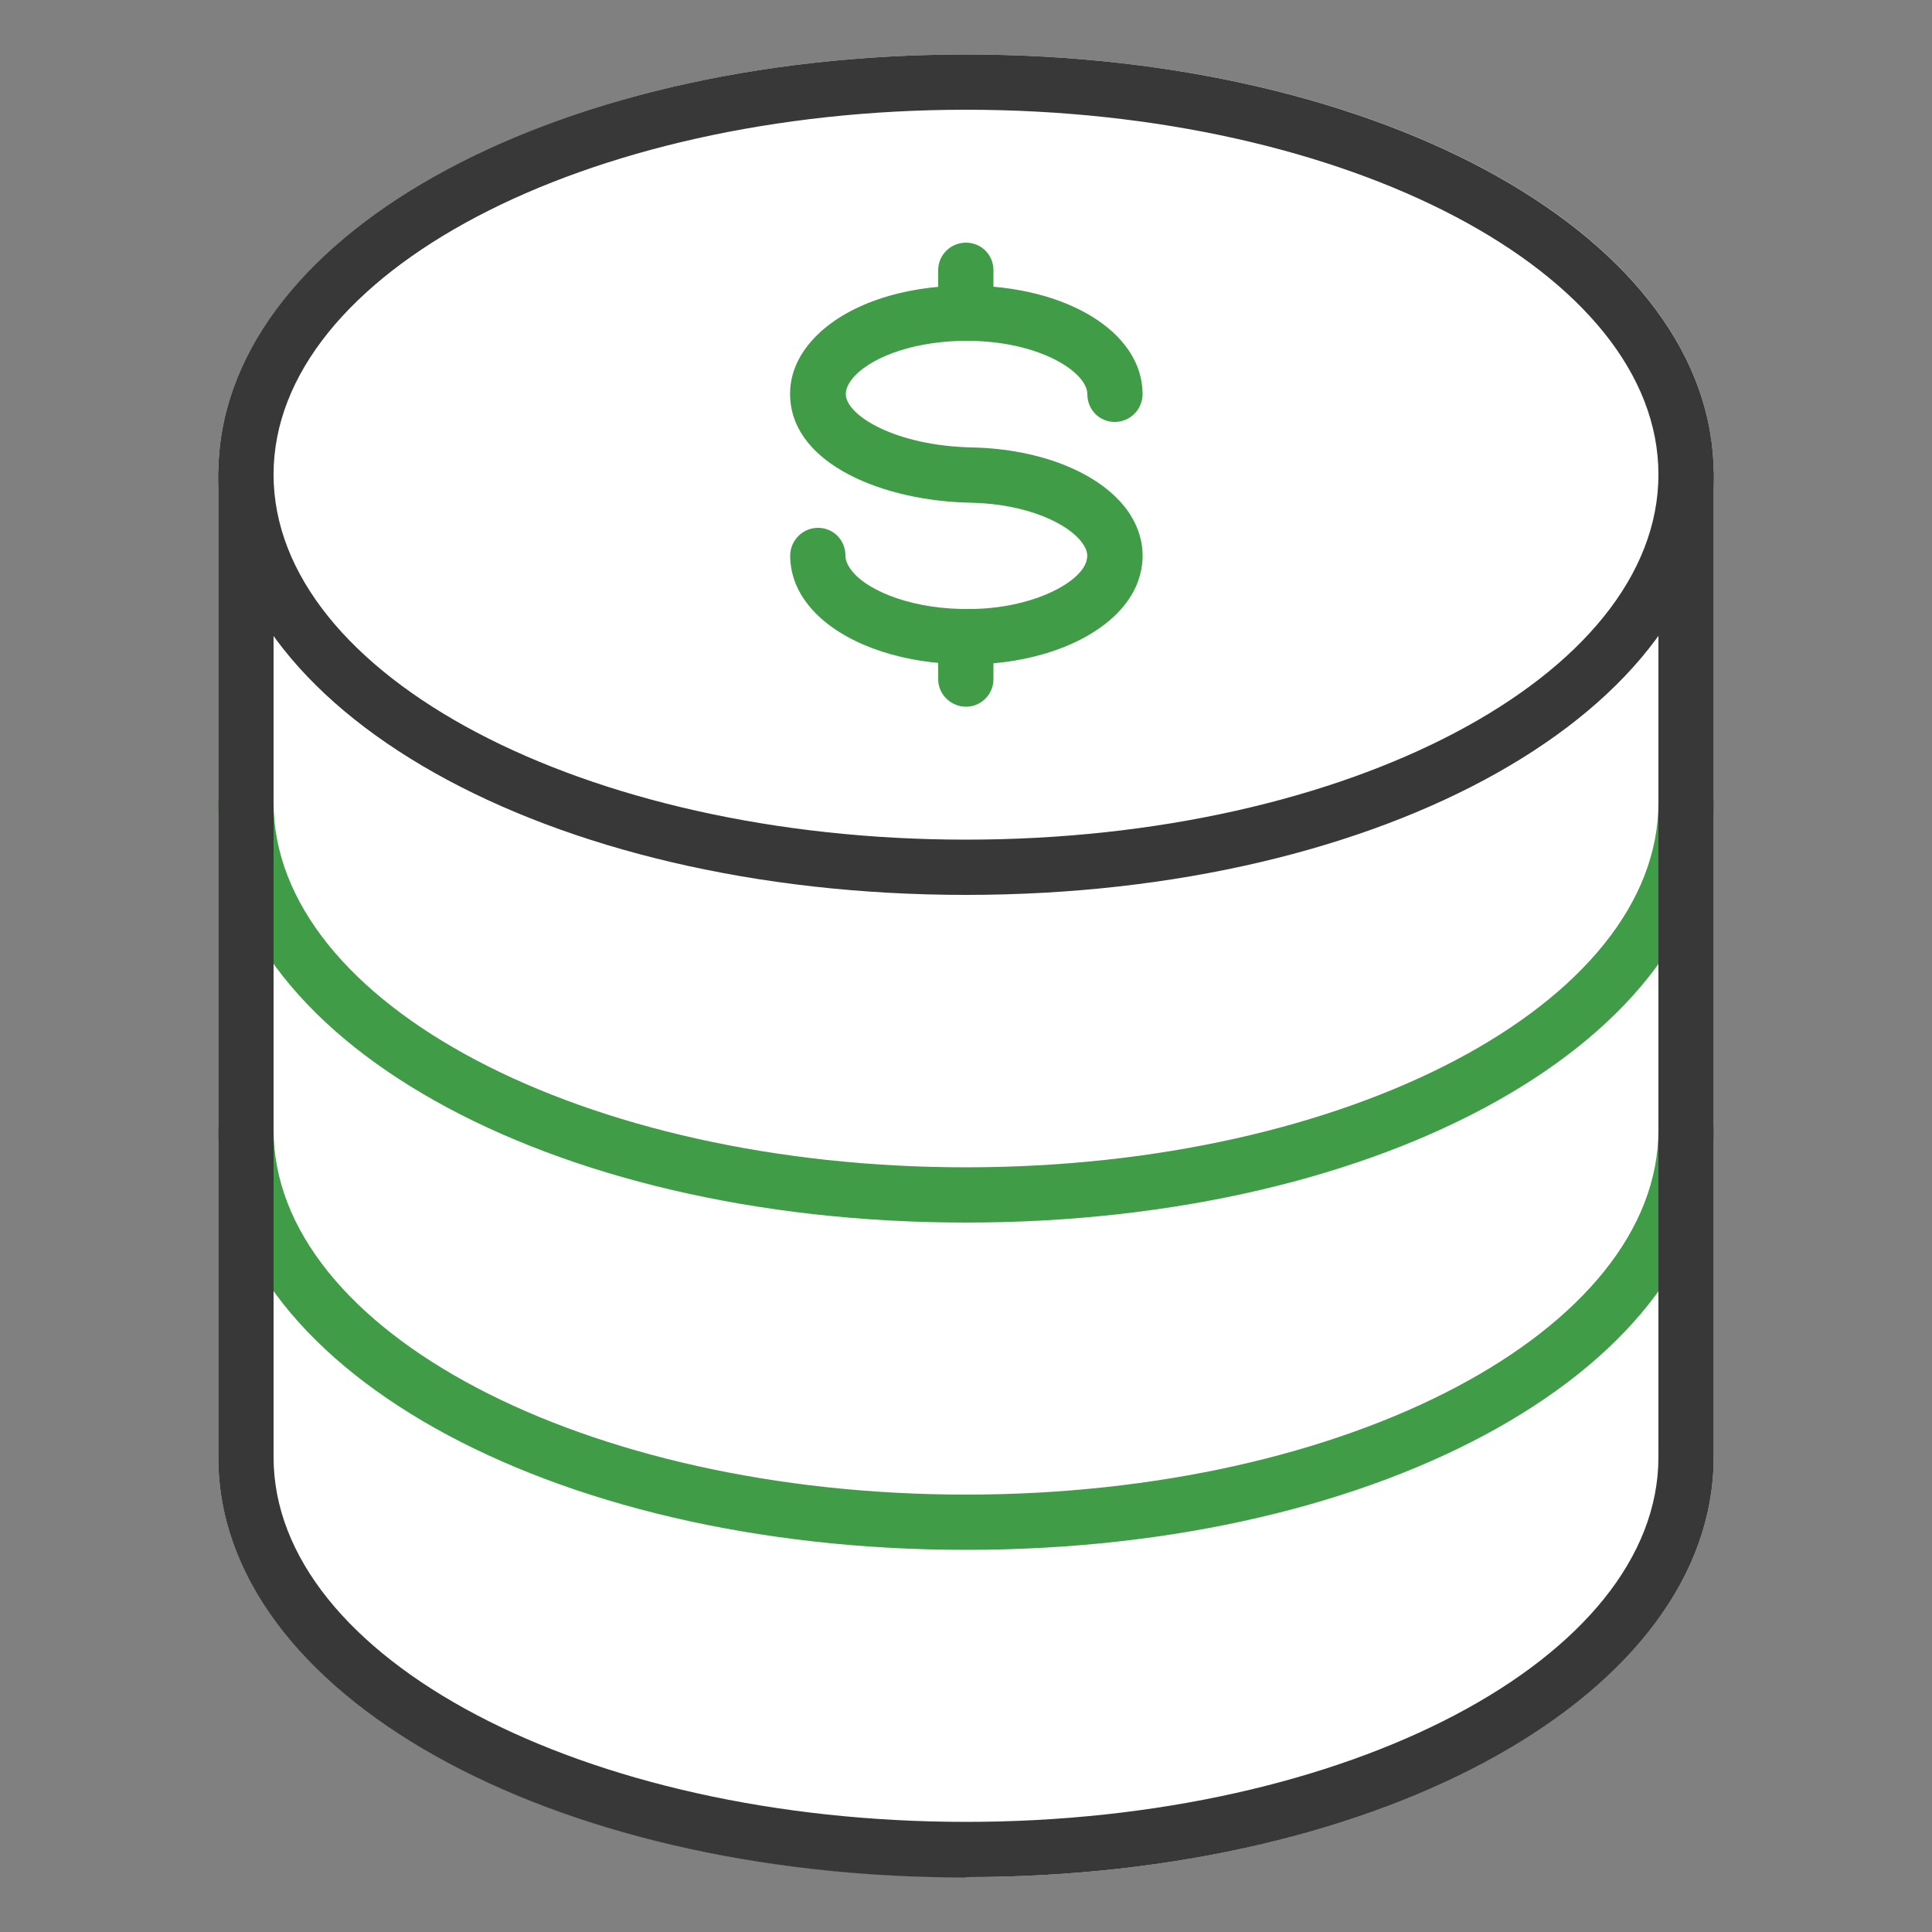 <?xml version="1.0" encoding="UTF-8"?><svg id="a" xmlns="http://www.w3.org/2000/svg" viewBox="0 0 50 50"><rect x="0" y="0" width="50" height="50" fill="#808080" stroke="none"/><defs><style>.b{fill:#fff;}.c{fill:#419c48;}.d{fill:#383838;}</style></defs><path class="b" d="M25,1.41C14.15,1.41,5.65,6.19,5.65,12.28v25.43c0,6.1,8.5,10.87,19.35,10.87s19.35-4.78,19.35-10.87V12.28c0-6.1-8.5-10.87-19.35-10.87Z"/><path class="d" d="M25,23.16c-10.85,0-19.35-4.78-19.35-10.88S14.15,1.41,25,1.41s19.35,4.78,19.35,10.87-8.5,10.88-19.35,10.88Zm0-20.32C15.12,2.84,7.08,7.08,7.08,12.28s8.04,9.45,17.92,9.45,17.92-4.24,17.92-9.45S34.88,2.84,25,2.84Z"/><path class="c" d="M25,31.64c-10.85,0-19.35-4.78-19.35-10.87,0-.39,.32-.71,.71-.71s.72,.32,.72,.71c0,5.21,8.04,9.44,17.92,9.44s17.92-4.24,17.92-9.44c0-.39,.32-.71,.72-.71s.71,.32,.71,.71c0,6.1-8.5,10.87-19.35,10.87Z"/><path class="c" d="M25,40.11c-10.85,0-19.35-4.78-19.35-10.87,0-.39,.32-.72,.71-.72s.72,.32,.72,.72c0,5.21,8.04,9.44,17.92,9.44s17.92-4.24,17.92-9.44c0-.39,.32-.72,.72-.72s.71,.32,.71,.72c0,6.1-8.5,10.87-19.35,10.87Z"/><path class="d" d="M25,48.59c-10.85,0-19.35-4.78-19.35-10.87V12.28c0-.39,.32-.71,.71-.71s.72,.32,.72,.71v25.43c0,5.21,8.04,9.44,17.92,9.44s17.92-4.24,17.92-9.44V12.28c0-.39,.32-.71,.72-.71s.71,.32,.71,.71v25.43c0,6.1-8.5,10.87-19.35,10.87Z"/><path class="c" d="M25,17.19c-1.55,0-2.98-.46-3.81-1.24-.49-.46-.74-1-.74-1.57,0-.39,.32-.72,.72-.72s.71,.32,.71,.72c0,.21,.16,.4,.29,.53,.52,.49,1.72,.93,3.26,.84,1.45-.09,2.52-.7,2.68-1.21,.04-.12,.06-.28-.11-.5-.34-.47-1.39-1-2.87-1.03-2.26-.04-4.6-.99-4.68-2.72-.03-.56,.19-1.09,.63-1.55,.81-.85,2.27-1.35,3.93-1.35,2.6,0,4.56,1.21,4.56,2.81,0,.39-.32,.72-.72,.72s-.71-.32-.71-.72c0-.56-1.22-1.38-3.13-1.38-1.23,0-2.37,.36-2.89,.91-.16,.17-.24,.34-.23,.49,.03,.54,1.29,1.32,3.28,1.36,1.77,.04,3.3,.66,4,1.62,.39,.54,.5,1.16,.31,1.76-.37,1.2-1.96,2.09-3.95,2.22-.17,.01-.34,.02-.51,.02Z"/><path class="c" d="M25,8.81c-.39,0-.72-.32-.72-.71v-1.11c0-.39,.32-.71,.72-.71s.71,.32,.71,.71v1.11c0,.39-.32,.71-.71,.71Z"/><path class="c" d="M25,18.29c-.39,0-.72-.32-.72-.71v-1.11c0-.39,.32-.71,.72-.71s.71,.32,.71,.71v1.11c0,.39-.32,.71-.71,.71Z"/></svg>